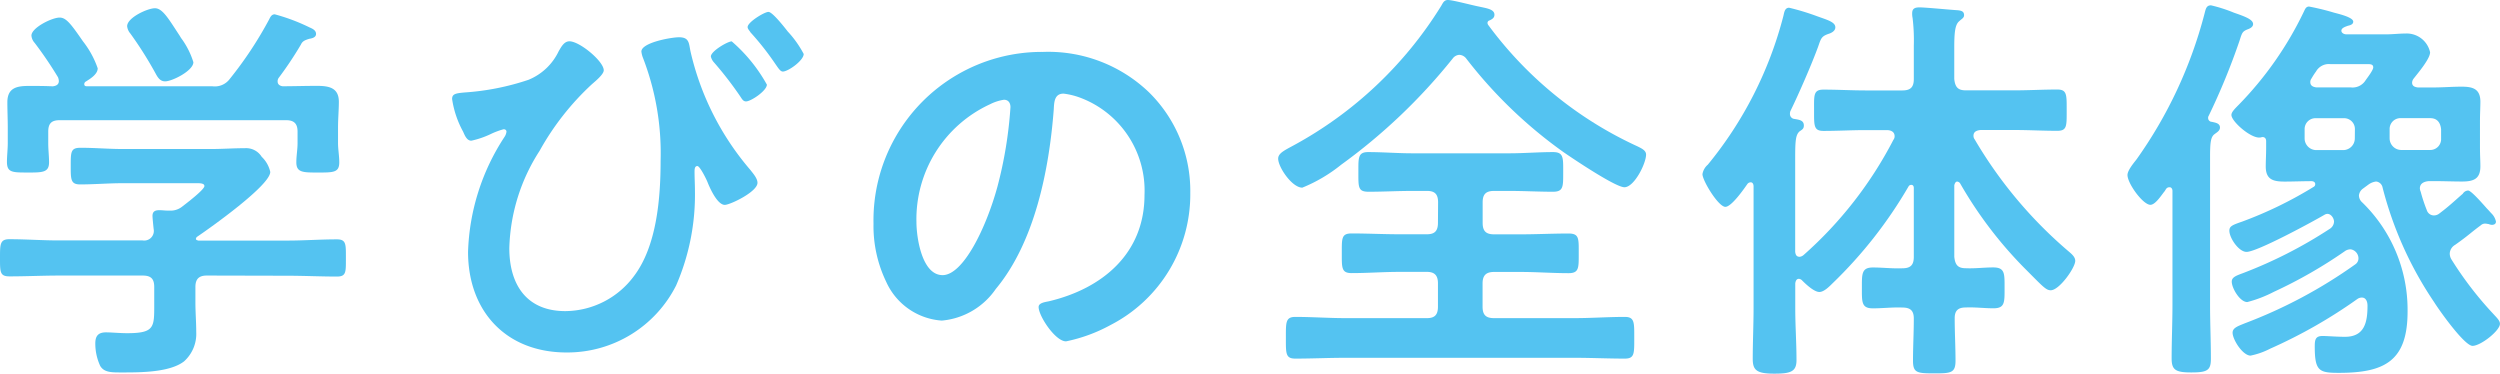 <svg xmlns="http://www.w3.org/2000/svg" width="163.759" height="24.477" viewBox="0 0 163.759 24.477">
  <defs>
    <style>
      .cls-1 {
        fill: #54c3f1;
      }
    </style>
  </defs>
  <title>triangle_education_title</title>
  <g id="レイヤー_2" data-name="レイヤー 2">
    <g id="リンクボタン">
      <g>
        <path class="cls-1" d="M13.55,18.049c-.508,0-.75.215-.75.75v1.017c0,.643.054,1.287.054,1.929a2.419,2.419,0,0,1-.8,1.928c-.938.723-2.866.723-3.99.723-.7,0-1.232.027-1.5-.428a3.483,3.483,0,0,1-.321-1.474c0-.481.187-.723.7-.723.375,0,.883.054,1.392.054,1.8,0,1.768-.4,1.768-1.9V18.8c0-.535-.215-.75-.75-.75H3.856c-1.071,0-2.142.054-3.24.054C0,18.1,0,17.835,0,16.9c0-.91,0-1.231.616-1.231,1.071,0,2.142.08,3.24.08h5.49a.629.629,0,0,0,.723-.723c-.027-.214-.08-.776-.08-.883,0-.322.214-.375.455-.375.187,0,.348.026.509.026h.133a1.215,1.215,0,0,0,.857-.268c.242-.187,1.447-1.1,1.447-1.338,0-.214-.375-.188-.67-.188H8.034c-.911,0-1.848.08-2.785.08-.616,0-.616-.321-.616-1.2,0-.936,0-1.2.642-1.2.938,0,1.848.081,2.759.081h5.784c.75,0,1.473-.054,2.223-.054a1.2,1.2,0,0,1,1.1.563,1.952,1.952,0,0,1,.562.99c0,.884-3.936,3.669-4.766,4.232-.081.053-.081.08-.108.16.027.081.081.081.161.107h5.838c1.071,0,2.169-.08,3.24-.08.616,0,.589.321.589,1.231s.027,1.206-.589,1.206c-1.071,0-2.169-.054-3.24-.054Zm7.2-12.425c.776,0,1.446.106,1.446,1.044,0,.536-.054,1.1-.054,1.714v.991c0,.4.081.83.081,1.259,0,.669-.375.669-1.393.669-.991,0-1.419,0-1.419-.669,0-.429.08-.831.08-1.259v-.75c0-.535-.241-.75-.749-.75H3.91c-.536,0-.75.215-.75.75v.75c0,.428.053.856.053,1.259,0,.669-.428.669-1.392.669C.8,11.3.455,11.3.455,10.6c0-.375.054-.83.054-1.231V8.382C.509,7.793.482,7.23.482,6.7c0-.965.643-1.071,1.419-1.071.536,0,1.045,0,1.554.026.214-.026.4-.107.4-.347A.768.768,0,0,0,3.8,5.062a25.554,25.554,0,0,0-1.527-2.25.8.8,0,0,1-.214-.482c0-.509,1.339-1.179,1.848-1.179.428,0,.75.429,1.526,1.554A6.056,6.056,0,0,1,6.4,4.473c0,.4-.508.7-.8.882a.193.193,0,0,0-.08.162c0,.107.08.133.16.133H13.9a1.222,1.222,0,0,0,1.152-.481,25.006,25.006,0,0,0,2.571-3.884c.08-.16.16-.347.375-.347a12.571,12.571,0,0,1,2.276.856c.187.081.428.187.428.429s-.294.295-.455.321c-.241.08-.429.134-.536.375a23.286,23.286,0,0,1-1.446,2.169.378.378,0,0,0-.08.241c0,.214.161.295.321.321C19.254,5.65,20,5.624,20.754,5.624Zm-9.935-.295c-.3,0-.456-.214-.59-.455A24.941,24.941,0,0,0,8.542,2.2a.882.882,0,0,1-.214-.482c0-.563,1.339-1.178,1.821-1.178.509,0,.911.723,1.634,1.82a1.876,1.876,0,0,0,.16.242,5.25,5.25,0,0,1,.724,1.472C12.667,4.633,11.274,5.329,10.819,5.329Z"/>
        <path class="cls-1" d="M39.548,4.606c0,.268-.562.723-.776.911a17.489,17.489,0,0,0-3.428,4.365,12.319,12.319,0,0,0-1.982,6.373c0,2.384,1.125,4.124,3.669,4.124a5.644,5.644,0,0,0,4.5-2.3c1.5-1.981,1.741-5.141,1.741-7.552a17.34,17.34,0,0,0-1.179-6.8,1.706,1.706,0,0,1-.08-.349c0-.589,1.955-.937,2.464-.937.67,0,.643.375.75.911a18.1,18.1,0,0,0,3.936,7.793c.161.213.455.535.455.83,0,.589-1.794,1.445-2.142,1.445-.482,0-.964-1.07-1.124-1.473-.081-.214-.509-1.071-.67-1.071-.187,0-.187.241-.187.375,0,.4.026.83.026,1.232a14.9,14.9,0,0,1-1.231,6.213,7.983,7.983,0,0,1-7.178,4.392c-3.963,0-6.453-2.7-6.453-6.588a14.525,14.525,0,0,1,2.383-7.525.782.782,0,0,0,.134-.348c0-.08-.053-.161-.187-.161a4.947,4.947,0,0,0-.857.321,5.785,5.785,0,0,1-1.259.429c-.294,0-.429-.348-.536-.589a6.359,6.359,0,0,1-.723-2.143c0-.347.268-.375.83-.428a16.5,16.5,0,0,0,4.178-.83A3.766,3.766,0,0,0,36.6,3.348c.161-.268.348-.643.7-.643C37.968,2.705,39.548,4.017,39.548,4.606Zm10.685.937c0,.4-1.044,1.1-1.365,1.1-.188,0-.268-.162-.375-.322A23.289,23.289,0,0,0,46.779,4.1a.855.855,0,0,1-.215-.4c0-.347,1.1-.99,1.366-.99A10.4,10.4,0,0,1,50.233,5.543ZM51.6,2.063a6.794,6.794,0,0,1,1.045,1.472c0,.429-1.018,1.152-1.366,1.152-.188,0-.321-.268-.7-.8a18.073,18.073,0,0,0-1.42-1.768c-.054-.106-.187-.214-.187-.347,0-.322,1.1-.992,1.365-.992S51.412,1.821,51.6,2.063Z"/>
        <path class="cls-1" d="M75.268,6.052a9.06,9.06,0,0,1,2.7,6.588,9.619,9.619,0,0,1-5.222,8.649,10.4,10.4,0,0,1-2.918,1.071c-.7,0-1.795-1.66-1.795-2.249,0-.267.4-.321.67-.375,3.508-.83,6.266-3.132,6.266-6.963a6.5,6.5,0,0,0-4.285-6.4,4.688,4.688,0,0,0-1.017-.24c-.616,0-.616.589-.643,1.044-.3,3.91-1.232,8.677-3.8,11.756A4.8,4.8,0,0,1,61.69,21a4.318,4.318,0,0,1-3.642-2.544,8.4,8.4,0,0,1-.83-3.8A11.033,11.033,0,0,1,68.332,3.4,9.528,9.528,0,0,1,75.268,6.052Zm-10.417.777a8.284,8.284,0,0,0-4.821,7.712c0,.991.348,3.481,1.714,3.481,1.339,0,2.839-3.052,3.589-5.784a27.232,27.232,0,0,0,.856-5.221c0-.269-.133-.483-.428-.483A3.005,3.005,0,0,0,64.851,6.829Z"/>
        <path class="cls-1" d="M87.849,10.792a10.059,10.059,0,0,1-2.544,1.5c-.67,0-1.58-1.339-1.58-1.9,0-.349.4-.537.991-.858A25.877,25.877,0,0,0,94.41.375C94.517.188,94.6,0,94.838,0c.322,0,1.607.349,2.036.429.455.107,1.017.16,1.017.535,0,.215-.161.295-.321.375a.169.169,0,0,0-.134.161c0,.054.026.08.026.106a25.167,25.167,0,0,0,9.8,7.981c.268.134.562.267.562.536,0,.589-.777,2.142-1.419,2.142-.589,0-3.374-1.874-3.99-2.3a30.057,30.057,0,0,1-6.374-6.133.6.6,0,0,0-.455-.24.585.585,0,0,0-.428.24A37.547,37.547,0,0,1,87.849,10.792ZM94.2,13.256c0-.536-.214-.75-.722-.75h-.965c-.964,0-1.9.054-2.865.054-.7,0-.669-.295-.669-1.313,0-.91-.027-1.285.642-1.285.965,0,1.928.08,2.892.08h6.347c.964,0,1.928-.08,2.866-.08.7,0,.669.375.669,1.285,0,.964.027,1.313-.669,1.313-.938,0-1.9-.054-2.866-.054h-.991c-.535,0-.75.214-.75.75V14.6c0,.535.215.75.75.75h1.741c1.044,0,2.089-.054,3.133-.054.7,0,.67.321.67,1.285s.027,1.313-.67,1.313c-1.044,0-2.089-.08-3.133-.08H97.864c-.535,0-.75.24-.75.749v1.526c0,.536.215.75.75.75h5.276c1.1,0,2.195-.08,3.294-.08.642,0,.615.375.615,1.366,0,1.018.027,1.365-.615,1.365-1.1,0-2.2-.053-3.294-.053h-15c-1.1,0-2.2.053-3.294.053-.643,0-.616-.347-.616-1.365,0-.991-.027-1.366.616-1.366,1.1,0,2.2.08,3.294.08h5.329c.508,0,.722-.214.722-.75V18.558c0-.509-.214-.749-.722-.749h-1.8c-1.044,0-2.089.08-3.133.08-.67,0-.643-.349-.643-1.313s-.027-1.285.643-1.285c1.044,0,2.089.054,3.133.054h1.8c.508,0,.722-.215.722-.75Z"/>
        <path class="cls-1" d="M117.837,18.264c-.16,0-.214.133-.241.294v1.633c0,1.125.081,2.277.081,3.4,0,.75-.375.884-1.447.884-1.151,0-1.419-.215-1.419-.965,0-1.1.054-2.223.054-3.321v-7.98c0-.134-.054-.268-.188-.268a.278.278,0,0,0-.214.108c-.241.347-1.045,1.5-1.446,1.5-.455,0-1.5-1.714-1.5-2.143a1.036,1.036,0,0,1,.348-.616,25.293,25.293,0,0,0,4.954-9.747c.054-.215.081-.536.375-.536a15.654,15.654,0,0,1,1.848.562c.67.242,1.179.375,1.179.723,0,.241-.268.375-.456.429-.455.161-.482.295-.669.83-.429,1.178-1.285,3.134-1.821,4.231a.519.519,0,0,0-.027.188.322.322,0,0,0,.294.321c.3.054.617.08.617.429,0,.214-.108.267-.268.375-.322.267-.3.776-.3,2.436V16.5c.027.188.081.321.3.321a.481.481,0,0,0,.241-.107,26.046,26.046,0,0,0,5.891-7.552.371.371,0,0,0,.081-.24c0-.375-.4-.4-.509-.4h-1.366c-.937,0-1.848.053-2.785.053-.643,0-.616-.347-.616-1.339s-.054-1.366.616-1.366c.937,0,1.848.054,2.785.054h2.383c.536,0,.75-.214.75-.749v-2.2a12.306,12.306,0,0,0-.08-1.794,1.3,1.3,0,0,1-.027-.322c0-.321.214-.375.482-.375.4,0,2.035.161,2.517.188.188.026.4.053.4.321,0,.188-.161.241-.322.4-.294.241-.321.857-.321,1.821V5.169c.054.535.241.749.75.749h3.214c.937,0,1.847-.054,2.785-.054.642,0,.615.349.615,1.366s.027,1.339-.615,1.339c-.938,0-1.848-.053-2.785-.053h-2.25c-.241.027-.455.107-.455.375a.376.376,0,0,0,.08.241,28.667,28.667,0,0,0,6.186,7.364c.188.16.4.348.4.589,0,.455-1.044,1.929-1.607,1.929-.321,0-.536-.269-1.767-1.5A26.972,26.972,0,0,1,128.388,12a.27.27,0,0,0-.187-.107c-.107,0-.161.134-.188.241v4.686c.054.536.241.75.75.75.616.027,1.2-.053,1.794-.053.777,0,.75.4.75,1.339s.027,1.338-.723,1.338c-.616,0-1.205-.08-1.821-.053-.482,0-.723.187-.723.7,0,.937.054,1.875.054,2.785,0,.8-.295.83-1.366.83-1.152,0-1.419-.026-1.419-.83,0-.91.053-1.848.053-2.758,0-.536-.241-.723-.75-.723-.642-.027-1.285.053-1.928.053-.749,0-.723-.4-.723-1.338,0-.911-.026-1.339.723-1.339.643,0,1.286.08,1.928.053.536,0,.75-.214.75-.75v-4.5c0-.133-.053-.214-.16-.214a.2.2,0,0,0-.188.107,29.093,29.093,0,0,1-4.981,6.347c-.214.214-.562.562-.857.562-.348,0-.884-.509-1.125-.749A.327.327,0,0,0,117.837,18.264Z"/>
        <path class="cls-1" d="M145.416,8.355c0,.214-.215.322-.349.428-.268.188-.3.59-.3,1.554v9.641c0,1.177.054,2.356.054,3.534,0,.75-.241.884-1.285.884-1.018,0-1.286-.161-1.286-.911,0-1.177.054-2.356.054-3.507V12.506c0-.108-.054-.241-.187-.241-.242,0-.242.187-.375.321-.241.321-.589.83-.884.83-.482,0-1.5-1.392-1.5-1.954,0-.295.4-.777.59-1.018A29.015,29.015,0,0,0,144.4.91c.08-.294.107-.561.428-.561a9.686,9.686,0,0,1,1.5.481c.777.268,1.258.455,1.258.75,0,.188-.214.295-.375.348-.321.135-.348.215-.508.723a43.914,43.914,0,0,1-2.035,4.954.162.162,0,0,0-.027.108.246.246,0,0,0,.241.267C145.094,8.034,145.416,8.061,145.416,8.355Zm6.239,3.7c0-.134-.134-.188-.241-.188-.589,0-1.178.027-1.768.027-.75,0-1.231-.134-1.231-.991,0-.375.026-.75.026-1.258v-.4c0-.161-.08-.268-.241-.268-.053,0-.08.027-.134.027-.588.107-1.9-1.045-1.9-1.473,0-.187.214-.4.482-.67A22.794,22.794,0,0,0,150.905.776c.08-.16.134-.347.348-.347a16.076,16.076,0,0,1,1.634.4c.294.08,1.259.3,1.259.589,0,.187-.215.241-.349.269-.133.053-.428.133-.428.321,0,.16.187.241.321.241h2.624c.429,0,.857-.054,1.286-.054a1.566,1.566,0,0,1,1.58,1.232c0,.428-.8,1.366-1.071,1.714a.473.473,0,0,0-.108.267c0,.241.188.295.375.321h1.018c.616,0,1.232-.052,1.848-.052.723,0,1.232.134,1.232.99,0,.375-.027.776-.027,1.285V9.641c0,.508.027.883.027,1.258,0,.83-.455.991-1.2.991-.616,0-1.259-.027-1.875-.027H159.1c-.295.027-.59.134-.59.483a.631.631,0,0,0,.054.214,10.574,10.574,0,0,0,.4,1.205.489.489,0,0,0,.455.347.578.578,0,0,0,.375-.133c.642-.482.964-.8,1.526-1.286a.443.443,0,0,1,.348-.214c.188,0,.83.723,1.232,1.178.134.134.241.268.3.322a1.058,1.058,0,0,1,.294.536c0,.16-.134.214-.267.214a.63.63,0,0,1-.215-.054c-.053,0-.134-.027-.214-.027a.4.4,0,0,0-.295.108c-.723.535-.776.642-1.687,1.285a.689.689,0,0,0-.348.563.74.74,0,0,0,.134.427A23.072,23.072,0,0,0,163.3,20.54c.241.268.455.455.455.669,0,.455-1.259,1.446-1.794,1.446s-2.2-2.356-2.517-2.865a23.989,23.989,0,0,1-3.375-7.5.482.482,0,0,0-.428-.4,1.088,1.088,0,0,0-.482.187l-.4.295a.63.63,0,0,0-.24.429.615.615,0,0,0,.213.455,9.809,9.809,0,0,1,2.973,7.15c0,3.24-1.5,4.017-4.5,4.017-1.285,0-1.58-.108-1.58-1.714,0-.429.027-.7.509-.7.321,0,.91.053,1.473.053,1.285,0,1.473-.963,1.473-2.035,0-.241-.081-.536-.375-.536a.522.522,0,0,0-.268.08,32.675,32.675,0,0,1-5.731,3.268,4.924,4.924,0,0,1-1.285.455c-.509,0-1.178-1.044-1.178-1.5,0-.322.348-.429.8-.616a31.8,31.8,0,0,0,7.23-3.857.472.472,0,0,0,.215-.4.606.606,0,0,0-.509-.59.654.654,0,0,0-.4.135,30.523,30.523,0,0,1-4.633,2.65,8.249,8.249,0,0,1-1.741.67c-.481,0-1.017-.91-1.017-1.339,0-.3.321-.4.75-.562A29.58,29.58,0,0,0,152.592,15a.584.584,0,0,0,.295-.481c0-.215-.188-.509-.429-.509a.372.372,0,0,0-.187.054c-.777.455-4.419,2.436-5.115,2.436-.509,0-1.125-.91-1.125-1.392,0-.295.215-.375.83-.589a26.194,26.194,0,0,0,4.687-2.277A.192.192,0,0,0,151.655,12.051Zm2.6-3.589a.709.709,0,0,0-.749-.723h-1.795a.711.711,0,0,0-.75.723v.616a.768.768,0,0,0,.75.75H153.5a.766.766,0,0,0,.749-.75ZM152.646,4.2a.963.963,0,0,0-.938.483,4.373,4.373,0,0,0-.294.455.369.369,0,0,0-.081.241c0,.241.188.321.4.347h2.25a1.006,1.006,0,0,0,.964-.455c.107-.16.509-.669.509-.856,0-.241-.241-.215-.536-.215Zm3.883,4.874a.767.767,0,0,0,.749.75h1.9a.711.711,0,0,0,.723-.75V8.462c-.054-.455-.268-.723-.723-.723h-1.9a.71.71,0,0,0-.749.723Z"/>
      </g>
    </g>
  </g>
</svg>
